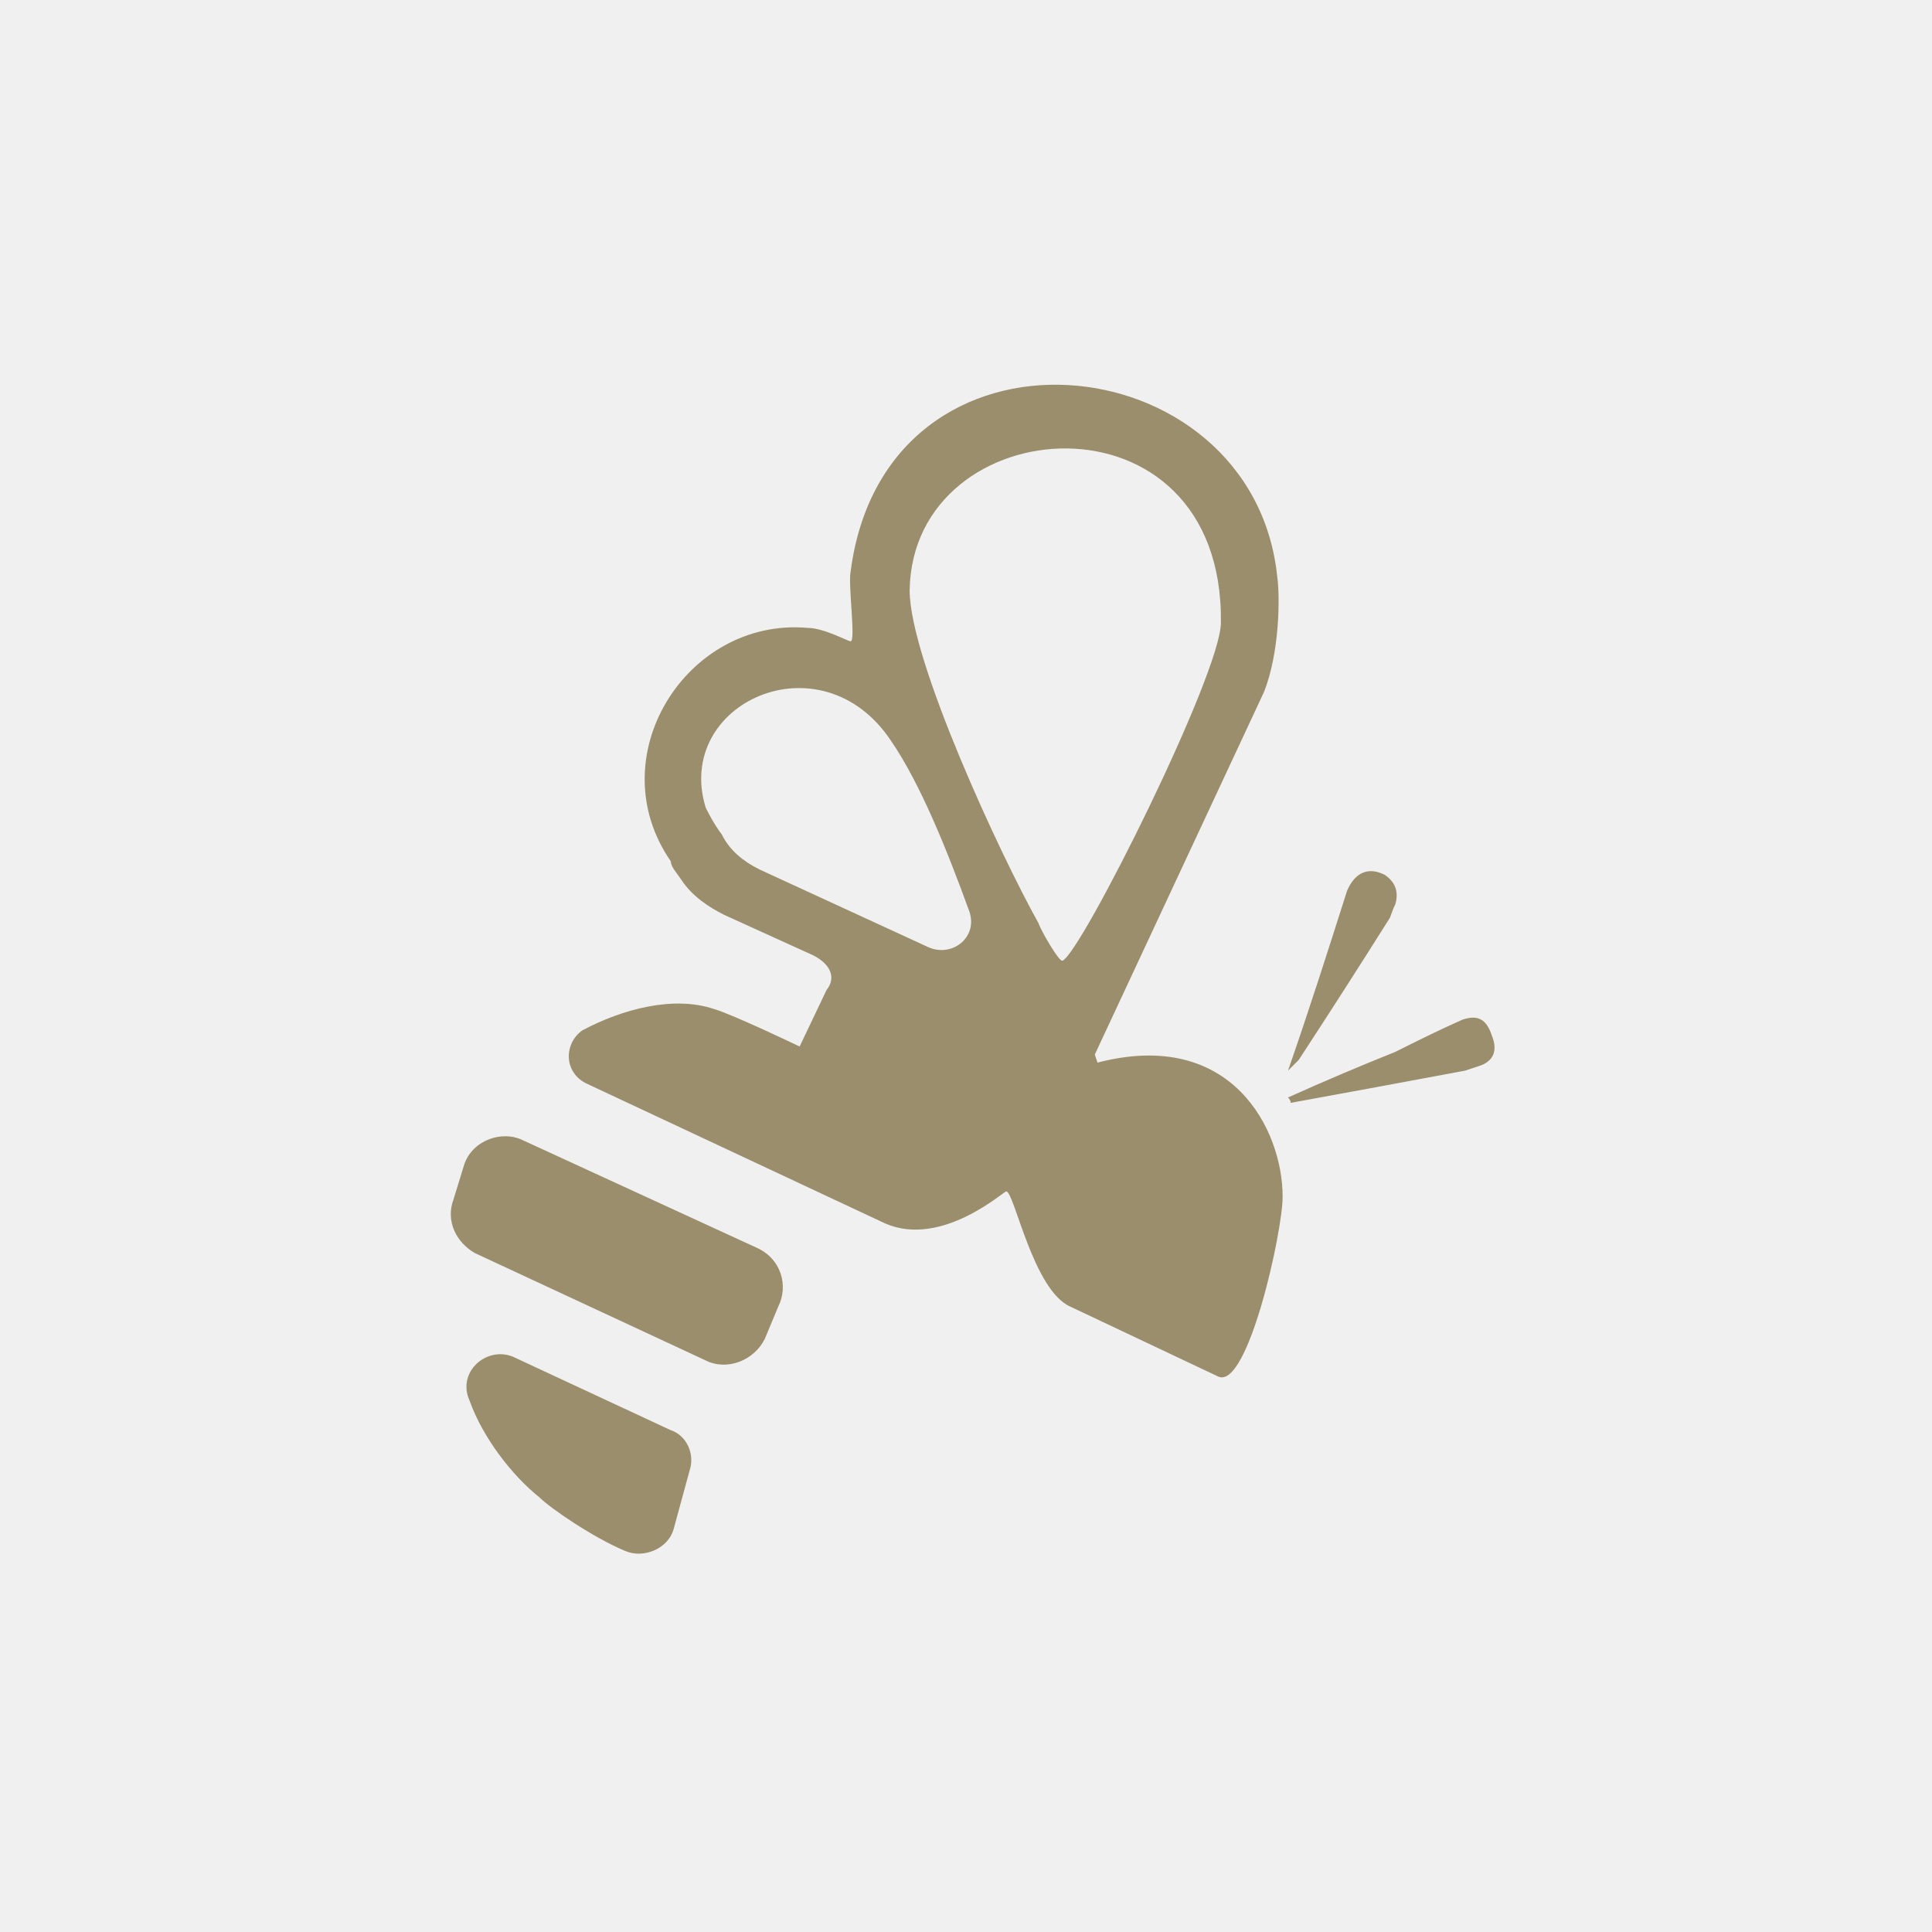<svg xmlns="http://www.w3.org/2000/svg" viewBox="0 0 72 72" width="72" height="72" style="border-radius:50%;"><title>Bee Icon</title><defs><image width="72" height="72" id="img1"></image></defs><rect width="72" height="72" fill="#f0f0f0"></rect><style>      .s0 { fill: #9a8e6c }    </style><use id="Layer 1" href="#img1" x="0" y="0"></use><path fill-rule="evenodd" class="s0" d="m40.8 39.3l0.1 0.3c5-1.3 6.9 2.5 6.9 5 0 1.3-1.3 7.2-2.4 6.7l-5.5-2.6c-1.4-0.6-2.1-4.3-2.4-4.3-0.1 0-2.4 2.1-4.5 1.2l-11.1-5.2c-0.9-0.4-0.9-1.5-0.2-2 1.5-0.8 3.4-1.3 4.9-0.8 0.7 0.2 3.2 1.4 3.2 1.4l1-2.1c0.4-0.5 0.1-1-0.5-1.3l-3.3-1.5c-0.6-0.3-1.2-0.7-1.6-1.3-0.2-0.3-0.4-0.5-0.4-0.7-2.7-3.9 0.6-9.1 5.1-8.7 0.6 0 1.5 0.5 1.6 0.5 0.2 0-0.1-2.1 0-2.6 1.3-10 15-8.6 15.9 0.2 0.1 0.7 0.1 2.8-0.5 4.3l-6.3 13.5zm-1.2-3.5c0.7-0.3 5.9-10.7 5.9-12.6 0.1-8.9-11.5-8-11.6-1.2 0 2.6 3.4 9.9 4.8 12.4 0.1 0.3 0.8 1.5 0.9 1.4zm-5-0.5c0.9 0.4 1.9-0.4 1.5-1.4-0.8-2.2-1.8-4.7-2.9-6.3-2.6-3.9-8.1-1.4-6.9 2.5 0.1 0.2 0.3 0.6 0.6 1 0.3 0.6 0.8 1 1.4 1.3l6.3 2.9zm-5.6 13.4l-0.5 1.2c-0.4 0.8-1.4 1.2-2.2 0.8l-8.6-4c-0.7-0.4-1.1-1.2-0.8-2l0.4-1.3c0.3-0.9 1.4-1.3 2.2-0.9l8.7 4c0.9 0.4 1.2 1.4 0.8 2.2zm-3.3 6.1l-0.6 2.2c-0.2 0.7-1.1 1.1-1.8 0.8-1.2-0.5-2.8-1.6-3.2-2-1-0.8-2.1-2.2-2.6-3.6-0.5-1.1 0.7-2.1 1.7-1.6l5.8 2.7c0.6 0.2 0.9 0.9 0.7 1.5zm22.3-13.9q2-0.9 4-1.7c0.8-0.4 1.6-0.8 2.5-1.2 0.6-0.2 0.9 0 1.1 0.6 0.2 0.5 0.1 0.9-0.4 1.1q-0.3 0.1-0.6 0.2-3.2 0.6-6.5 1.2 0-0.1-0.1-0.2zm0-1c0.8-2.3 1.5-4.5 2.2-6.7 0.3-0.7 0.8-0.9 1.4-0.6q0.6 0.4 0.4 1.1-0.1 0.2-0.2 0.5-1.7 2.7-3.4 5.3c-0.1 0.1-0.2 0.2-0.4 0.4z"></path></svg>